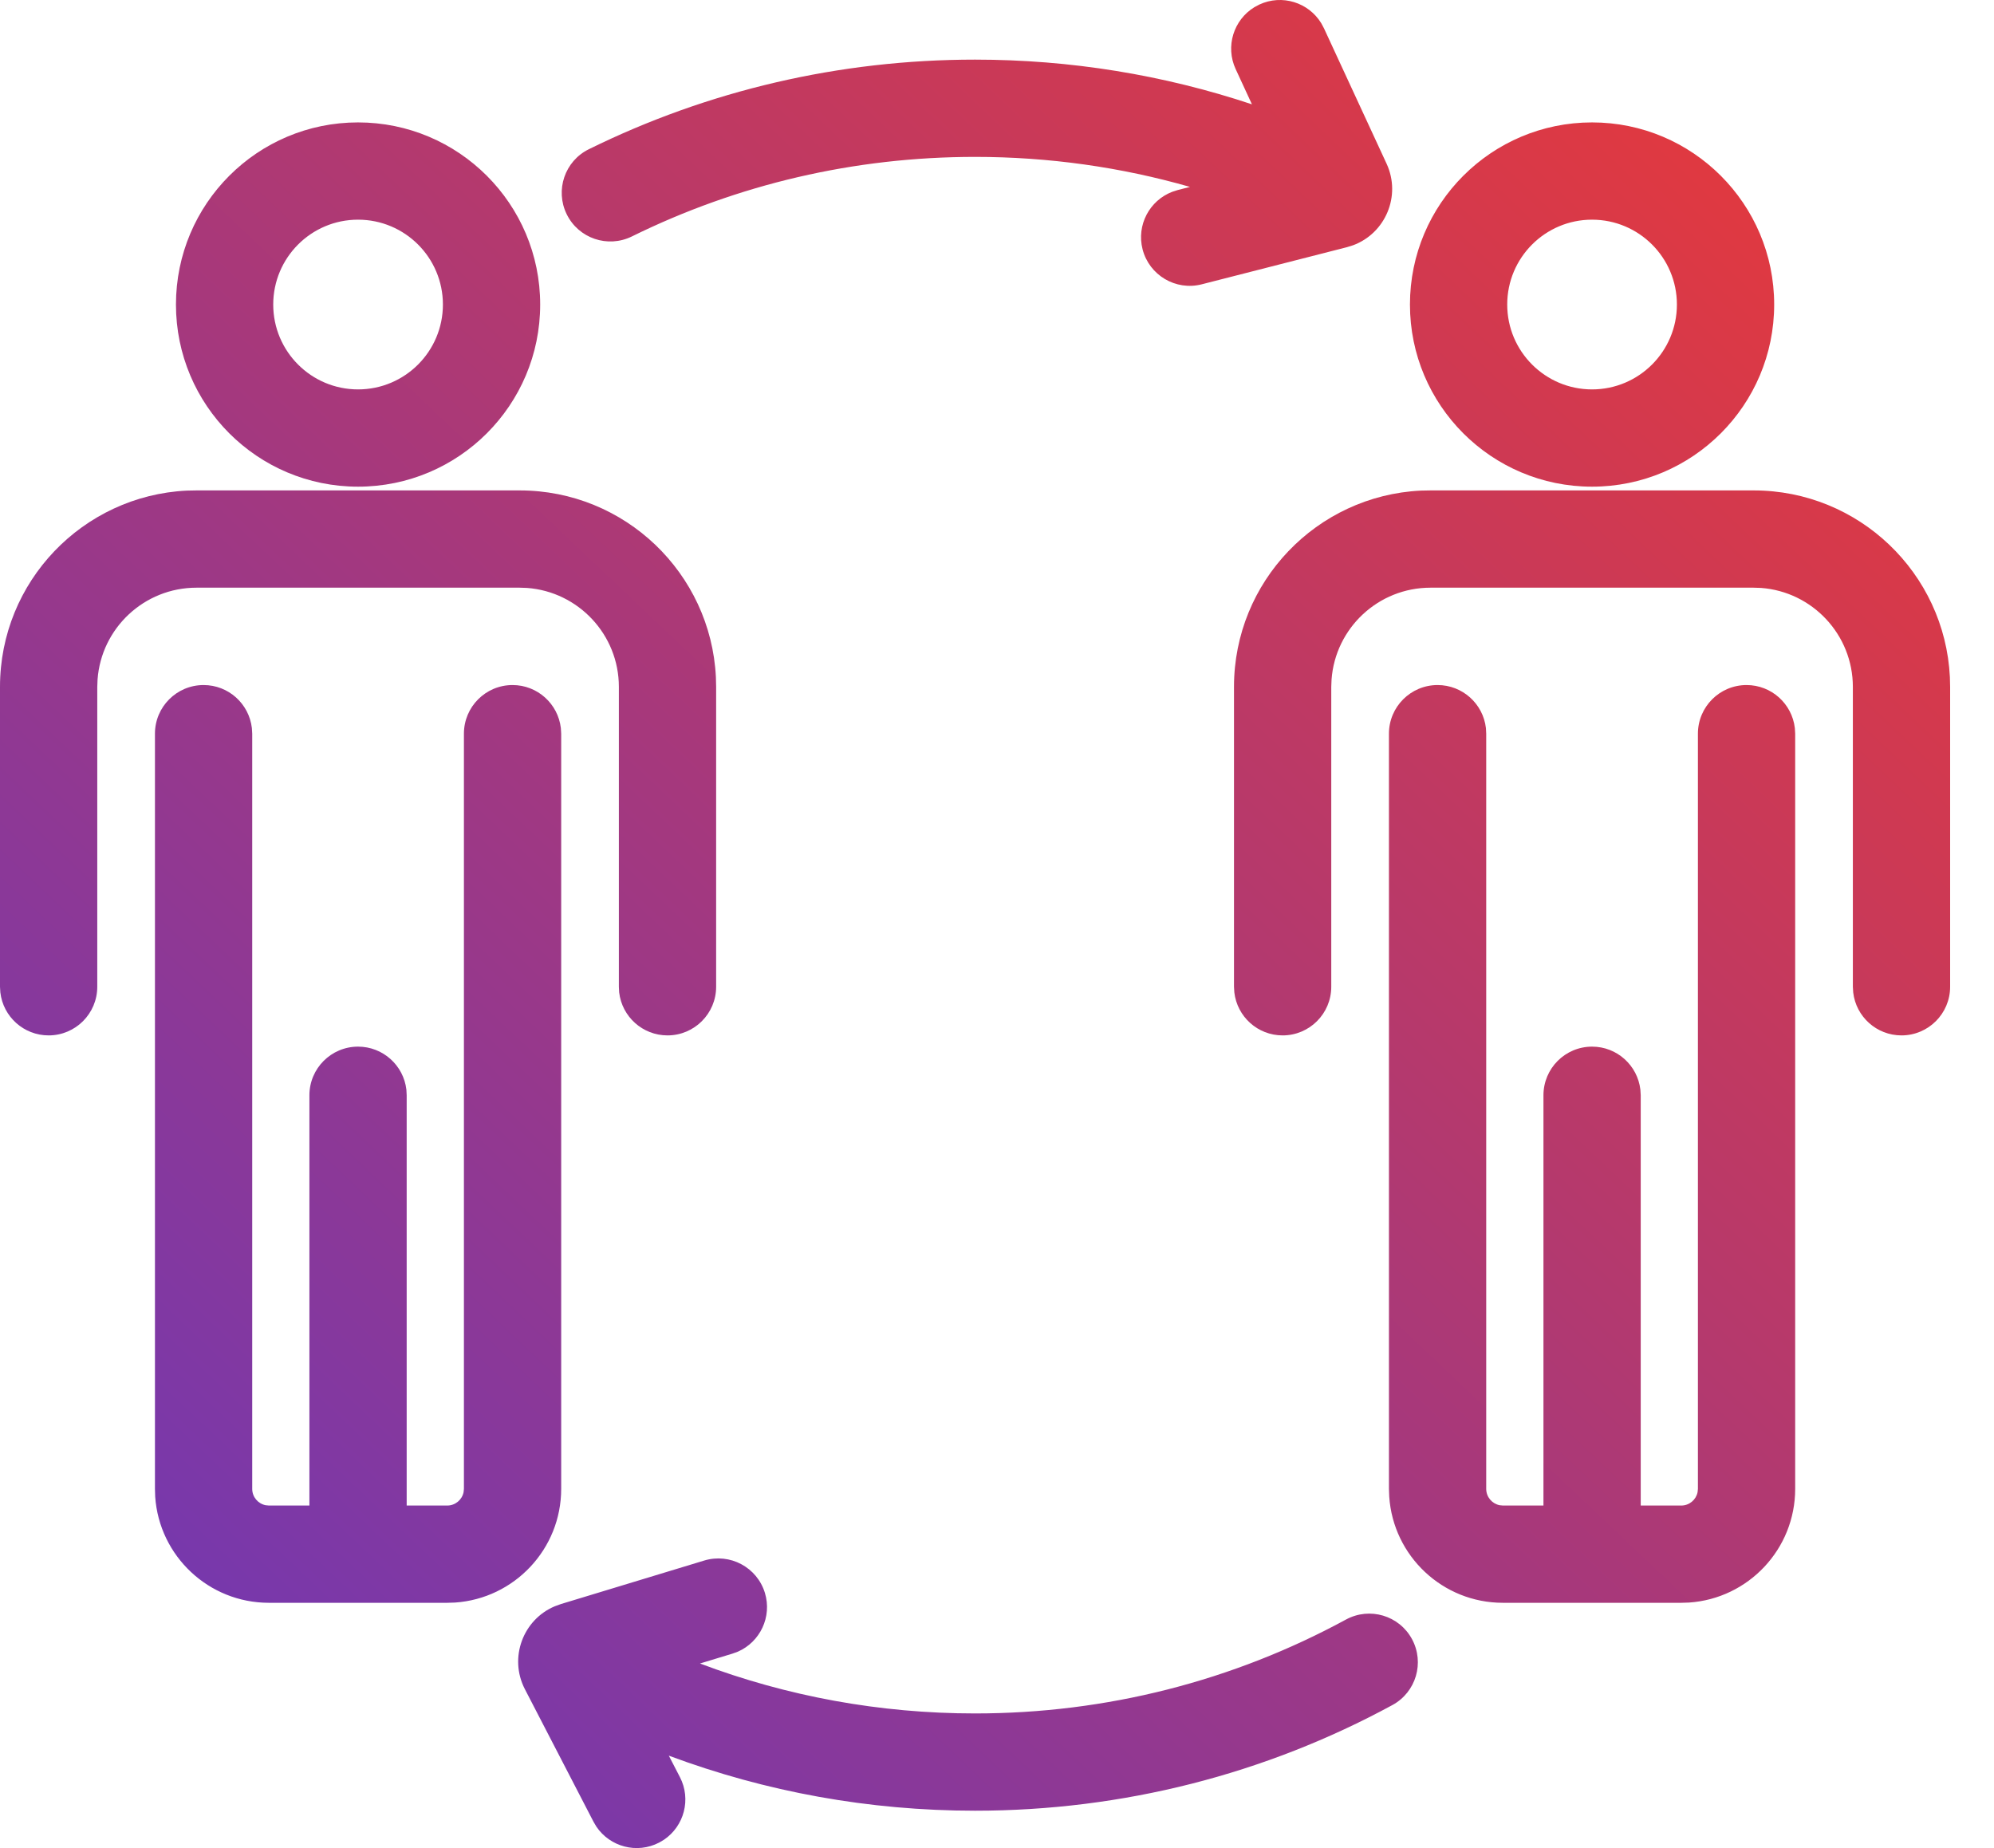 <svg width="41" height="38" viewBox="0 0 41 38" fill="none" xmlns="http://www.w3.org/2000/svg">
<path fill-rule="evenodd" clip-rule="evenodd" d="M25.895 0.093C26.36 -0.123 26.906 0.05 27.167 0.477L27.222 0.58L28.512 3.369C28.815 4.03 28.485 4.797 27.822 5.043L27.694 5.083L24.71 5.846C24.175 5.983 23.63 5.66 23.493 5.125C23.366 4.628 23.636 4.123 24.103 3.944L24.215 3.908L24.468 3.843C23.047 3.436 21.563 3.226 20.049 3.226C17.567 3.226 15.168 3.79 12.992 4.862C12.496 5.106 11.896 4.902 11.653 4.406C11.409 3.911 11.613 3.311 12.108 3.068C14.558 1.861 17.259 1.226 20.049 1.226C22.009 1.226 23.926 1.54 25.742 2.145L25.407 1.42C25.192 0.955 25.365 0.409 25.792 0.148L25.895 0.093ZM7.362 2.517C5.294 2.517 3.618 4.194 3.618 6.262C3.618 8.33 5.294 10.007 7.362 10.007C9.43 10.007 11.107 8.33 11.107 6.262C11.107 4.194 9.43 2.517 7.362 2.517ZM7.362 4.517C8.326 4.517 9.107 5.298 9.107 6.262C9.107 7.225 8.326 8.007 7.362 8.007C6.399 8.007 5.618 7.226 5.618 6.262C5.618 5.298 6.399 4.517 7.362 4.517ZM14.72 13.922C14.614 11.785 12.848 10.084 10.684 10.084H4.041L3.839 10.088C1.701 10.194 0 11.96 0 14.124V20.29L0.007 20.406C0.064 20.904 0.487 21.29 1 21.29C1.552 21.29 2 20.842 2 20.29V14.124L2.006 13.972C2.083 12.916 2.965 12.084 4.041 12.084H10.684L10.836 12.089C11.892 12.167 12.725 13.049 12.725 14.124V20.29L12.731 20.406C12.789 20.904 13.212 21.29 13.725 21.29C14.277 21.29 14.725 20.842 14.725 20.29V14.124L14.72 13.922ZM11.532 14.97C11.474 14.472 11.051 14.086 10.539 14.086C9.986 14.086 9.539 14.534 9.539 15.086V30.614L9.532 30.683C9.5 30.84 9.361 30.957 9.196 30.957H8.362V22.521L8.356 22.405C8.298 21.907 7.875 21.521 7.362 21.521C6.81 21.521 6.362 21.969 6.362 22.521V30.957H5.529L5.46 30.95C5.303 30.918 5.186 30.78 5.186 30.614V15.086L5.179 14.97C5.121 14.472 4.699 14.086 4.186 14.086C3.634 14.086 3.186 14.534 3.186 15.086V30.614L3.191 30.775C3.274 31.994 4.289 32.957 5.529 32.957H9.196L9.356 32.952C10.575 32.869 11.539 31.854 11.539 30.614V15.086L11.532 14.97ZM36.057 10.084C38.221 10.084 39.988 11.785 40.093 13.922L40.098 14.124V20.29C40.098 20.842 39.65 21.29 39.098 21.29C38.585 21.29 38.162 20.904 38.105 20.406L38.098 20.29V14.124C38.098 13.049 37.265 12.167 36.21 12.089L36.057 12.084H29.414C28.338 12.084 27.457 12.916 27.379 13.972L27.373 14.124V20.29C27.373 20.842 26.926 21.29 26.373 21.29C25.86 21.29 25.438 20.904 25.38 20.406L25.373 20.29V14.124C25.373 11.96 27.075 10.194 29.212 10.088L29.414 10.084H36.057ZM36.905 14.97C36.847 14.472 36.425 14.086 35.912 14.086C35.36 14.086 34.912 14.534 34.912 15.086V30.614L34.905 30.683C34.873 30.84 34.735 30.957 34.569 30.957H33.736V22.521L33.729 22.405C33.671 21.907 33.248 21.521 32.736 21.521C32.183 21.521 31.736 21.969 31.736 22.521V30.957H30.902L30.833 30.95C30.677 30.918 30.559 30.78 30.559 30.614V15.086L30.553 14.97C30.495 14.472 30.072 14.086 29.559 14.086C29.007 14.086 28.559 14.534 28.559 15.086V30.614L28.565 30.774C28.647 31.994 29.662 32.957 30.902 32.957H34.569L34.73 32.952C35.949 32.869 36.912 31.854 36.912 30.614V15.086L36.905 14.97ZM32.735 2.517C30.668 2.517 28.991 4.194 28.991 6.262C28.991 8.33 30.668 10.007 32.735 10.007C34.803 10.007 36.48 8.33 36.48 6.262C36.48 4.194 34.803 2.517 32.735 2.517ZM32.735 4.517C33.699 4.517 34.48 5.298 34.48 6.262C34.48 7.225 33.699 8.007 32.735 8.007C31.772 8.007 30.991 7.225 30.991 6.262C30.991 5.298 31.772 4.517 32.735 4.517ZM29.032 33.702C28.769 33.217 28.162 33.037 27.676 33.301C25.355 34.562 22.752 35.232 20.049 35.232C18.088 35.232 16.18 34.88 14.393 34.205L15.061 34.002L15.171 33.962C15.63 33.762 15.877 33.245 15.728 32.754C15.567 32.226 15.009 31.928 14.48 32.088L11.532 32.983L11.406 33.029C10.755 33.303 10.459 34.086 10.792 34.732L12.204 37.46L12.263 37.56C12.543 37.975 13.096 38.124 13.552 37.888L13.652 37.829C14.067 37.549 14.216 36.996 13.98 36.541L13.752 36.1C15.744 36.844 17.869 37.232 20.049 37.232C23.087 37.232 26.019 36.478 28.631 35.059C29.116 34.795 29.296 34.188 29.032 33.702Z" fill="url(#paint0_linear_0_38)"/>
<defs>
<linearGradient id="paint0_linear_0_38" x1="20.049" y1="57.001" x2="57.995" y2="16.961" gradientUnits="userSpaceOnUse">
<stop stop-color="#6738BD"/>
<stop offset="1" stop-color="#EE3932"/>
</linearGradient>
</defs>
</svg>
